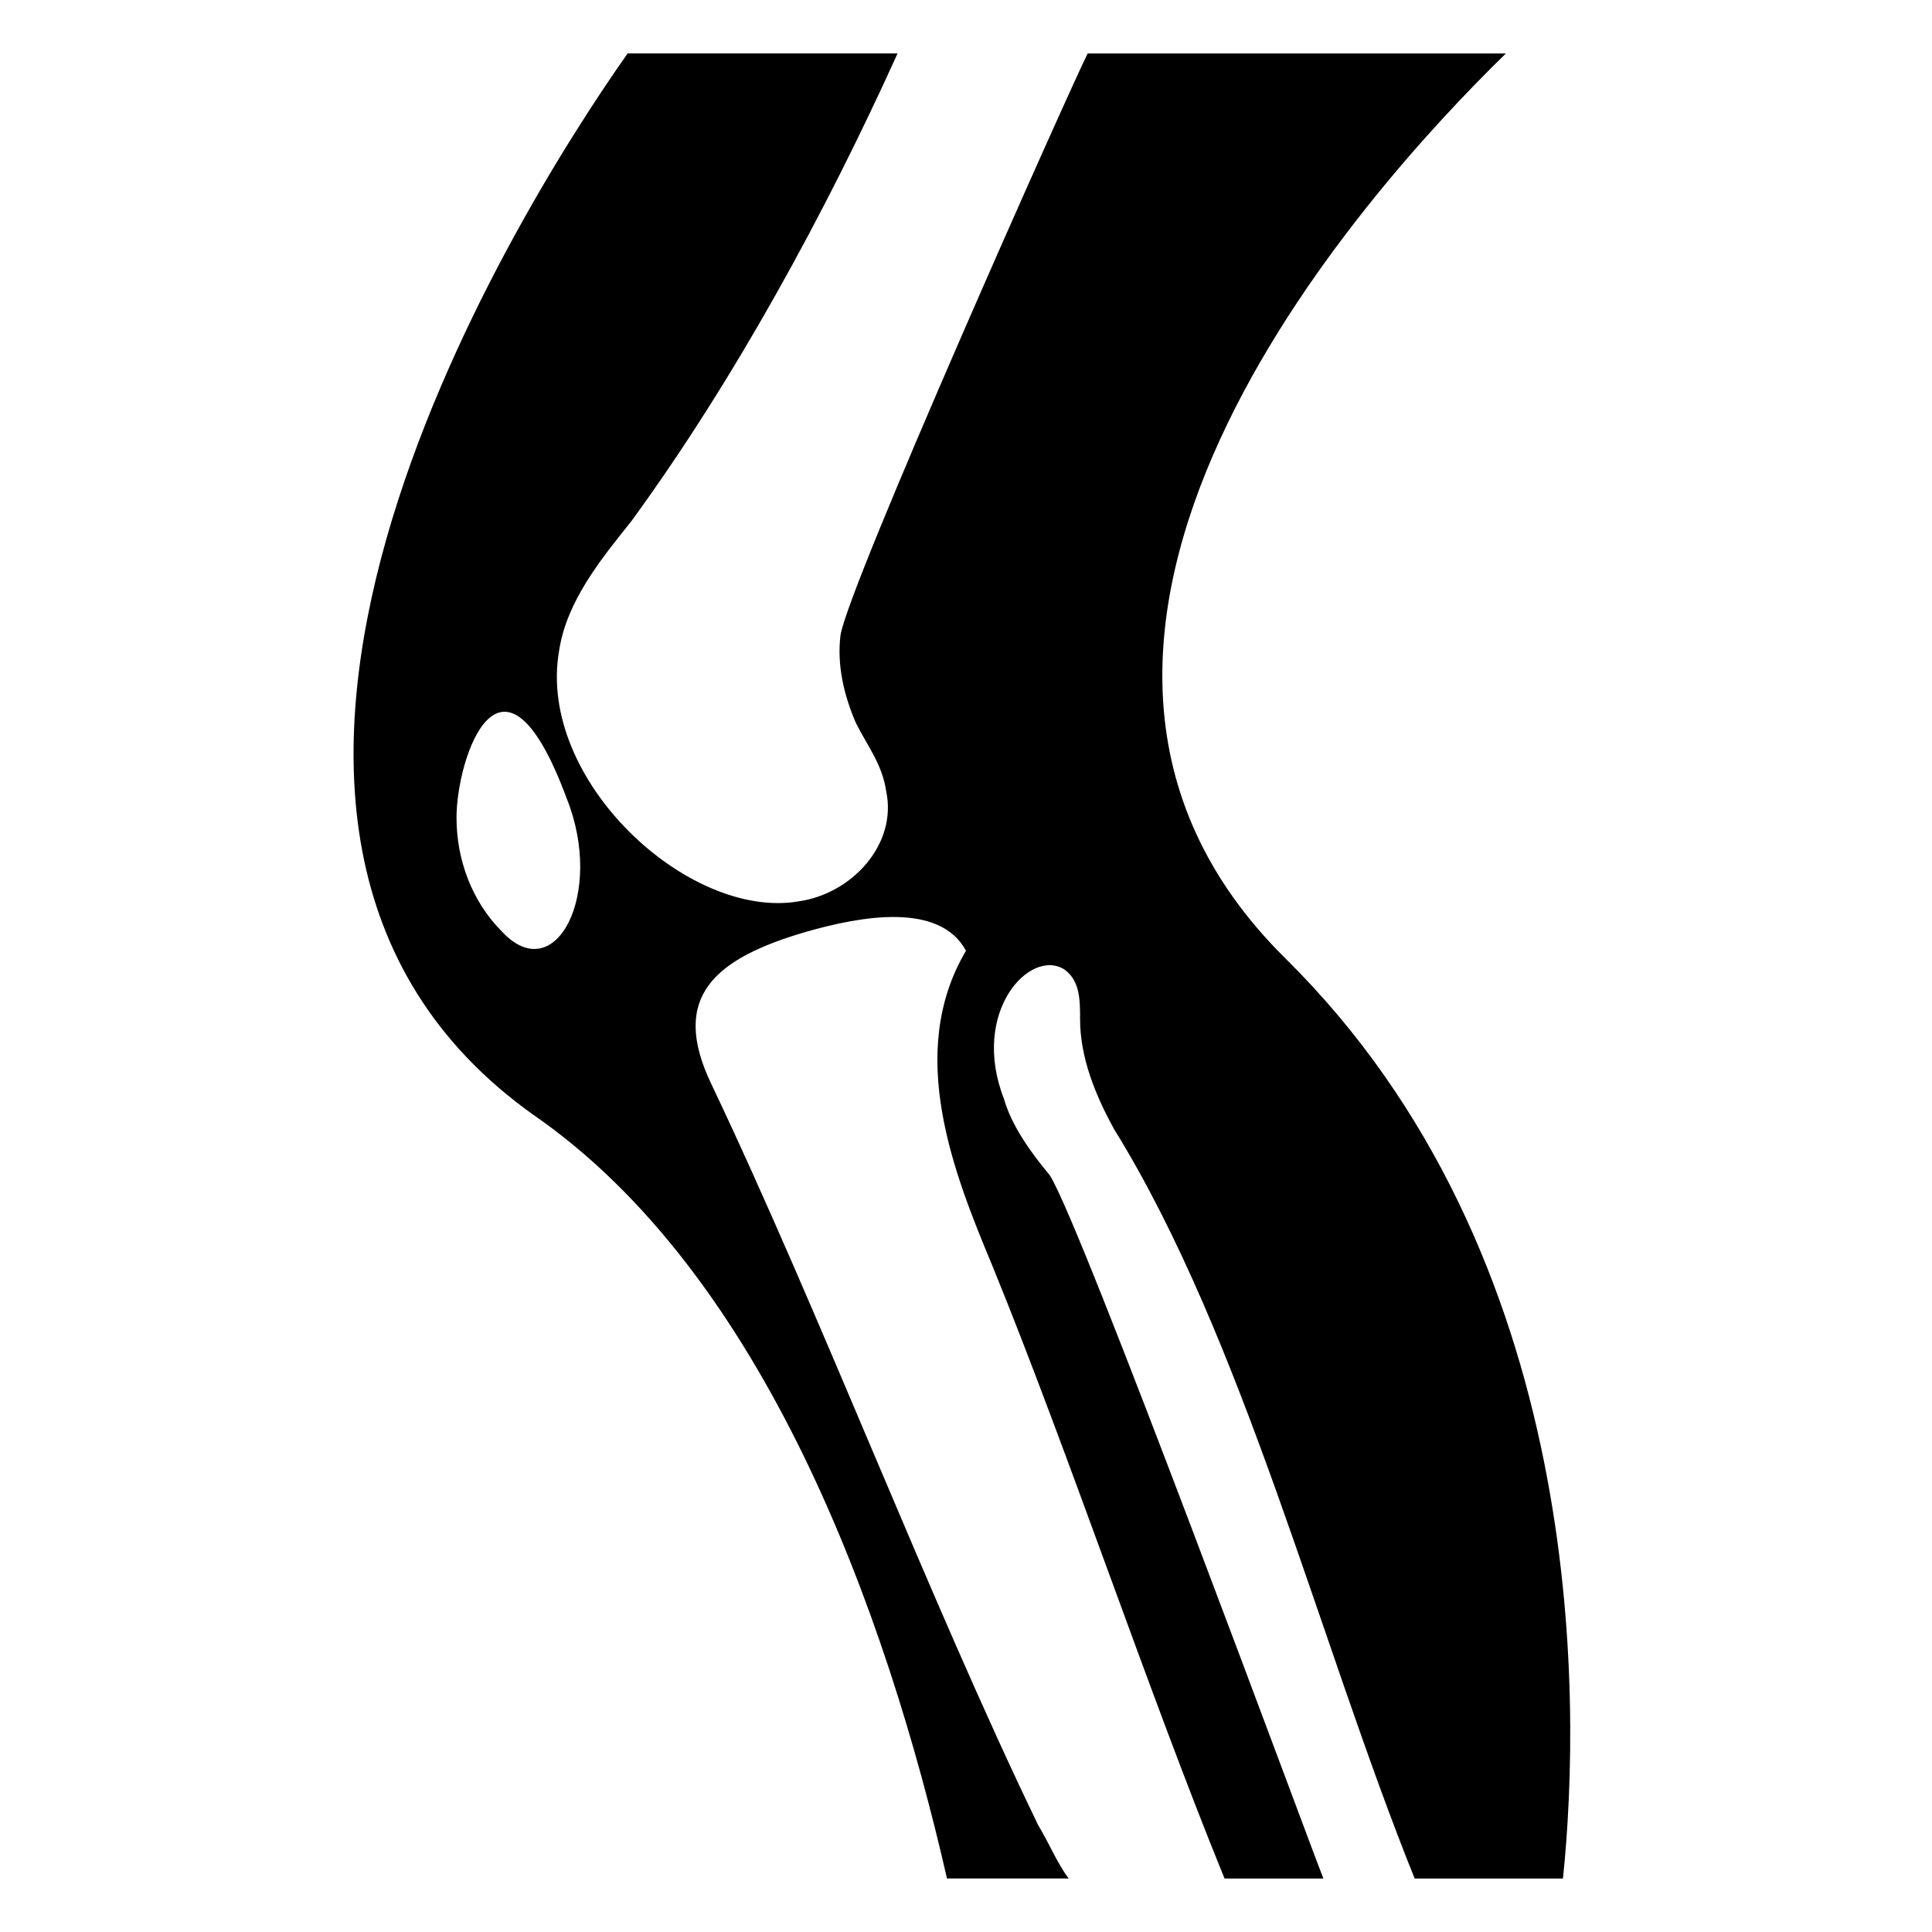 <?xml version="1.0" encoding="UTF-8"?>
<!-- Uploaded to: SVG Repo, www.svgrepo.com, Generator: SVG Repo Mixer Tools -->
<svg fill="#000000" width="800px" height="800px" version="1.1" viewBox="144 144 512 512" xmlns="http://www.w3.org/2000/svg">
 <path d="m484.64 397.98c-85.648-84.641 20.152-202.53 58.441-239.81h-110.84c-5.039 10.078-63.48 141.07-65.496 154.16-1.008 8.062 1.008 16.121 4.031 23.176 3.023 6.047 7.055 11.082 8.062 18.137 3.023 14.105-9.07 27.207-23.176 29.223-29.223 5.039-69.527-32.242-63.48-66.504 2.016-13.098 11.082-24.184 19.145-34.258 27.207-37.281 51.387-81.617 70.535-123.94h-71.539c-31.234 44.336-130.99 205.55-25.191 281.12 61.465 42.32 93.711 132 109.83 202.53h32.242c-3.023-4.031-5.039-9.07-8.062-14.105-29.223-60.457-57.434-135.02-86.656-196.48-11.082-23.176 1.008-33.25 25.191-40.305 14.105-4.031 35.266-8.062 42.32 5.039-16.121 27.207-3.023 59.449 7.055 83.633 20.152 49.375 41.312 112.85 61.465 162.23h26.199c-4.031-10.078-64.488-174.32-72.547-186.41-5.039-6.047-10.078-13.098-12.09-20.152-9.07-23.176 7.055-40.305 16.121-34.258 4.031 3.023 4.031 8.062 4.031 13.098 0 10.078 4.031 20.152 9.07 29.223 34.258 55.418 54.41 136.03 79.602 198.5h39.297c5.035-48.371 6.043-165.25-73.562-243.85zm-207.57-7.055c-8.062-8.062-12.09-19.145-12.09-30.23 0-16.121 12.09-51.387 29.223-5.039 10.07 25.195-3.027 50.383-17.133 35.27z"/>
</svg>